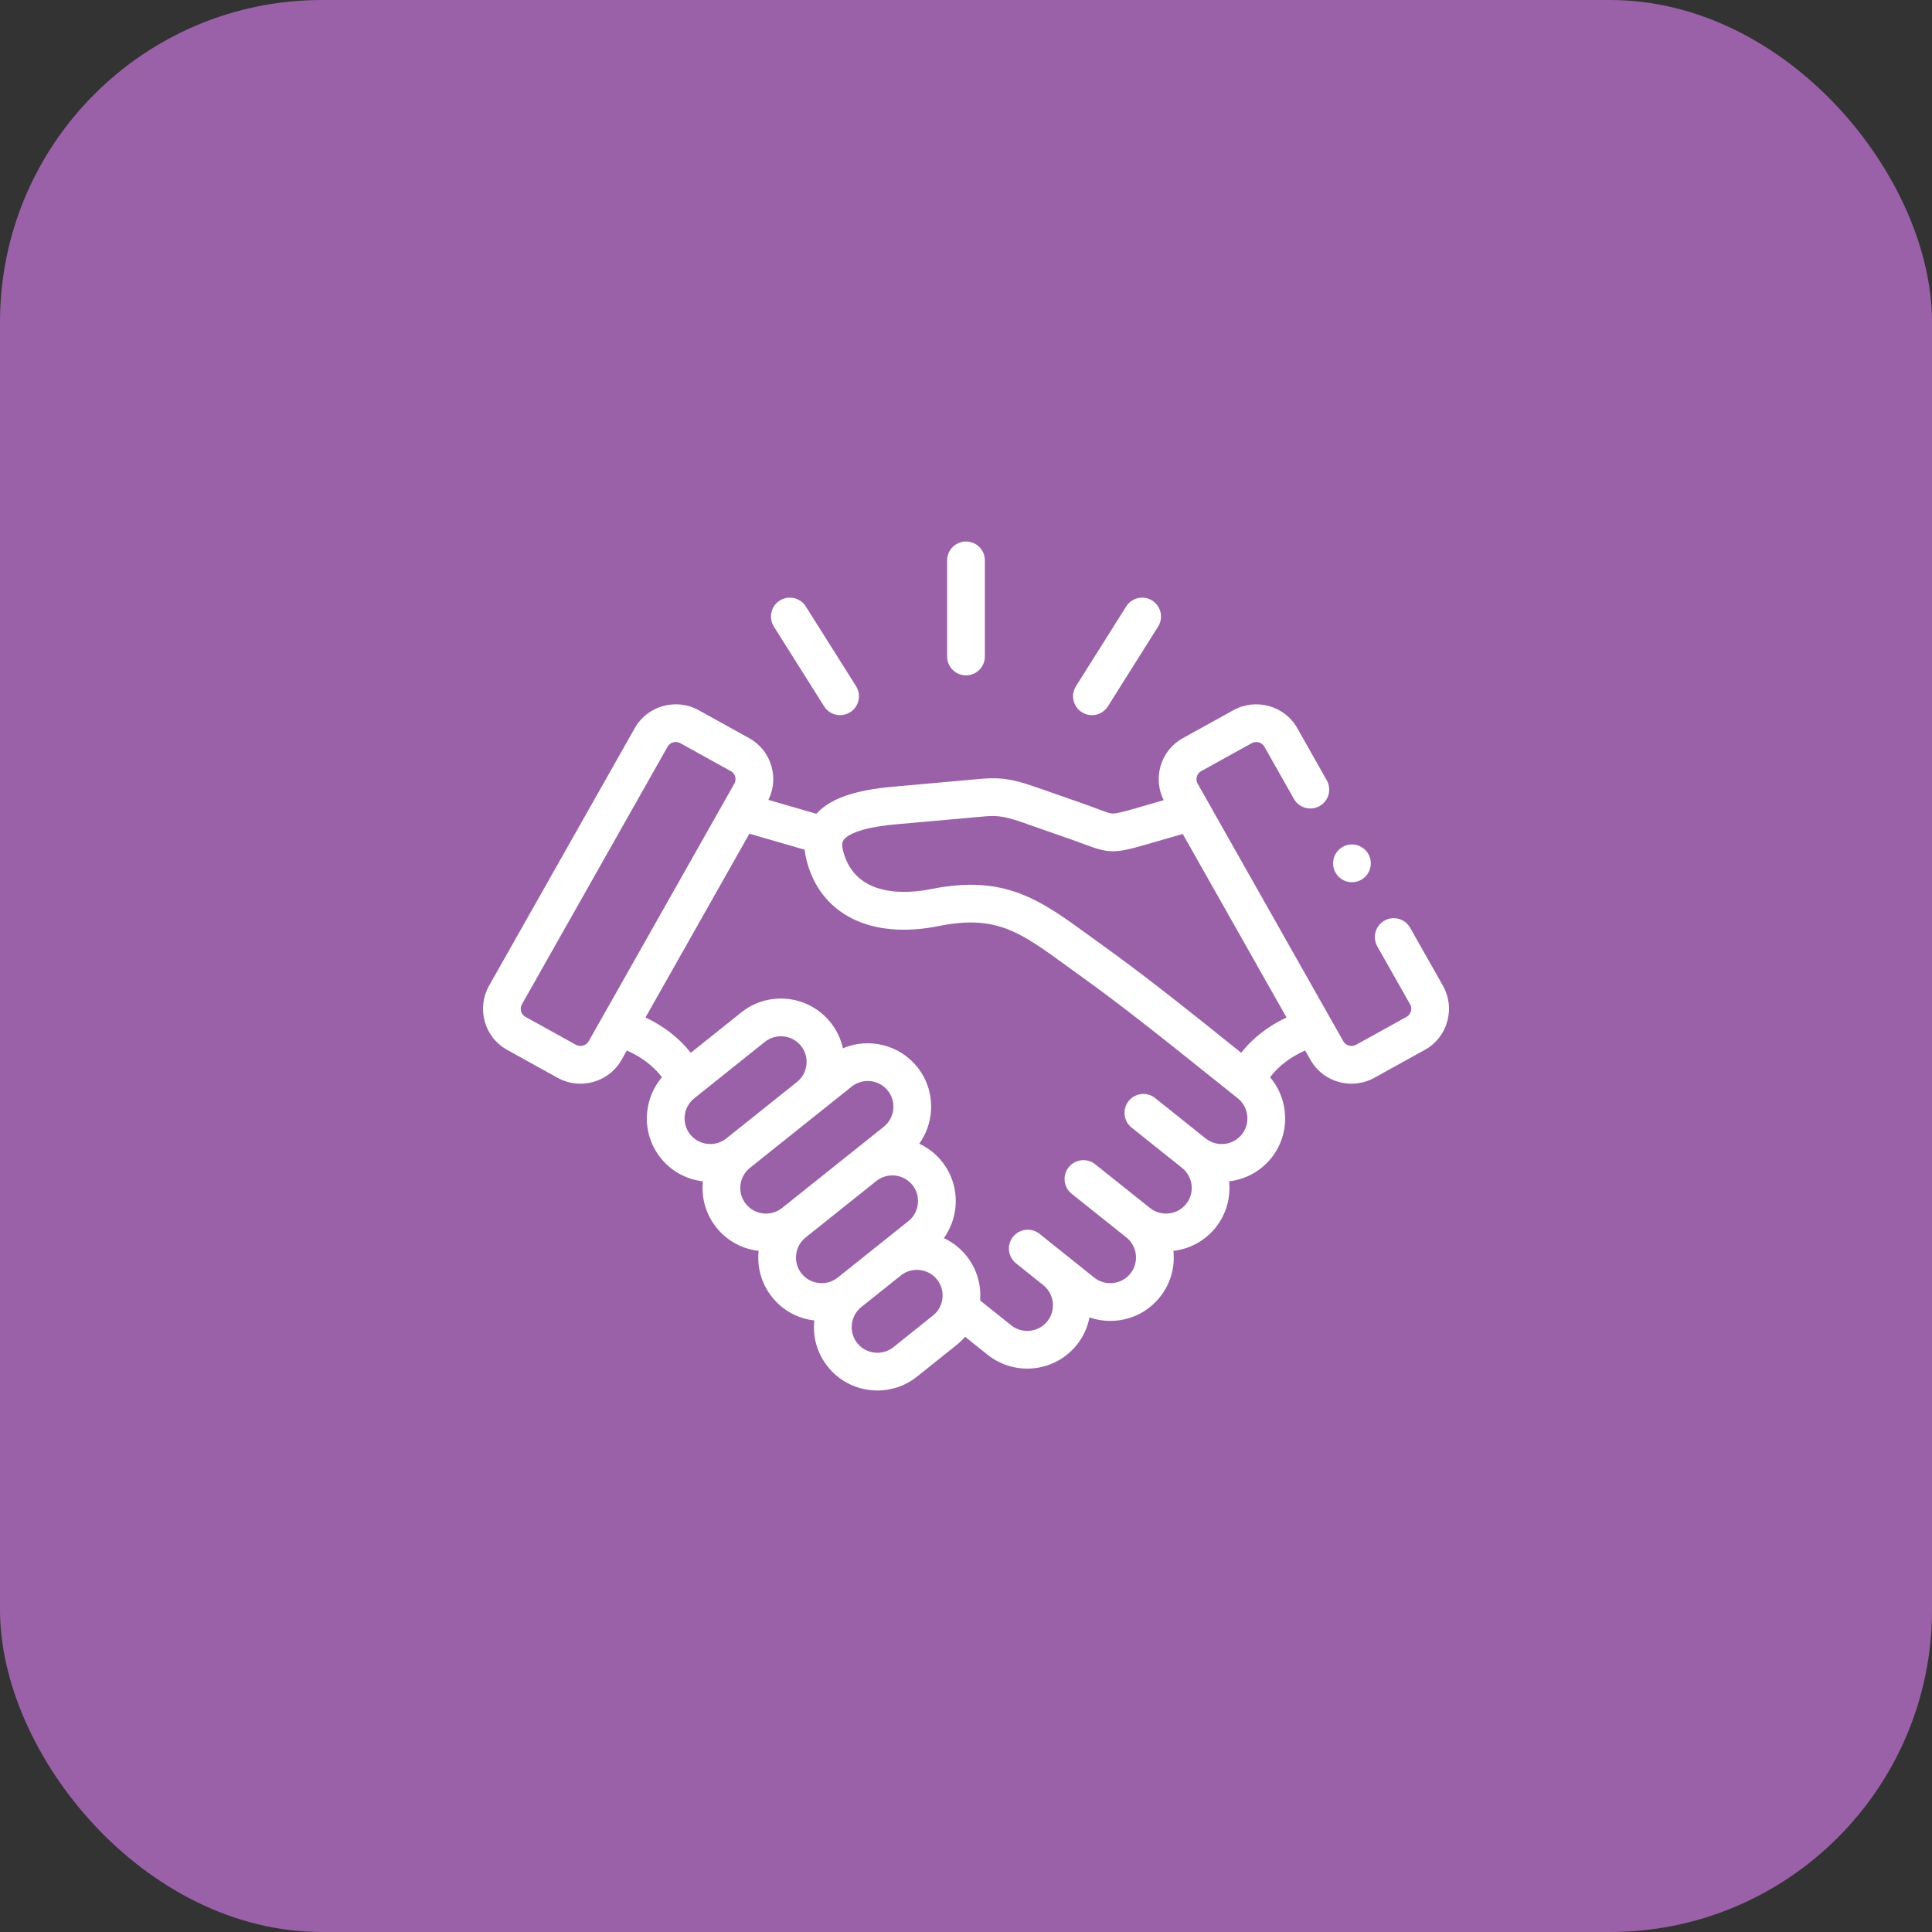 <?xml version="1.0" encoding="UTF-8"?>
<svg xmlns="http://www.w3.org/2000/svg" width="60" height="60" viewBox="0 0 60 60" fill="none">
  <rect x="0" y="0" width="60" height="60" fill="#333333" stroke="none"/>
  <rect width="60" height="60" rx="10" fill="#9A61A8"></rect>
  <g clip-path="url(#clip0_1564_14247)">
    <path d="M30 20.974C30.323 20.974 30.586 20.711 30.586 20.388V17.403C30.586 17.079 30.323 16.817 30 16.817C29.676 16.817 29.414 17.079 29.414 17.403V20.388C29.414 20.711 29.676 20.974 30 20.974Z" fill="white"></path>
    <path d="M25.594 21.936C25.706 22.113 25.896 22.21 26.091 22.21C26.197 22.21 26.305 22.18 26.402 22.119C26.676 21.947 26.758 21.585 26.586 21.311L25.025 18.834C24.852 18.56 24.49 18.478 24.216 18.651C23.943 18.823 23.861 19.185 24.033 19.459L25.594 21.936Z" fill="white"></path>
    <path d="M33.599 22.119C33.696 22.18 33.804 22.21 33.91 22.21C34.105 22.21 34.295 22.113 34.407 21.936L35.966 19.459C36.139 19.185 36.056 18.823 35.783 18.651C35.509 18.478 35.147 18.561 34.975 18.834L33.415 21.311C33.243 21.585 33.325 21.947 33.599 22.119Z" fill="white"></path>
    <path d="M44.811 30.611L43.793 28.813C43.633 28.531 43.276 28.432 42.995 28.591C42.713 28.751 42.614 29.108 42.773 29.39L43.791 31.188C43.842 31.278 43.829 31.365 43.816 31.409C43.804 31.451 43.771 31.529 43.685 31.577L42.116 32.446C41.977 32.523 41.795 32.474 41.719 32.34L41.32 31.635C41.319 31.632 41.317 31.629 41.315 31.626L37.194 24.337C37.143 24.247 37.156 24.162 37.168 24.118C37.18 24.076 37.213 23.999 37.299 23.951L38.87 23.082C39.011 23.004 39.188 23.051 39.266 23.188L40.184 24.811C40.343 25.092 40.701 25.191 40.983 25.032C41.264 24.873 41.363 24.515 41.204 24.233L40.286 22.611C39.894 21.917 39.005 21.669 38.303 22.056L36.732 22.926C36.392 23.114 36.146 23.424 36.04 23.8C35.94 24.155 35.976 24.525 36.14 24.85L35.275 25.101C34.906 25.207 34.682 25.265 34.558 25.265C34.557 25.265 34.557 25.265 34.557 25.265C34.471 25.265 34.378 25.232 34.112 25.131C33.991 25.086 33.841 25.029 33.656 24.964L32.123 24.428C31.275 24.132 30.893 24.148 30.338 24.199L27.724 24.433C26.533 24.538 25.773 24.807 25.353 25.273L23.864 24.842C24.024 24.518 24.058 24.152 23.959 23.8C23.853 23.424 23.608 23.114 23.268 22.926L21.698 22.056C20.996 21.668 20.106 21.917 19.714 22.611L15.19 30.61C14.997 30.951 14.949 31.348 15.056 31.727C15.162 32.104 15.407 32.414 15.746 32.602L17.316 33.472C17.541 33.596 17.785 33.655 18.025 33.655C18.537 33.655 19.034 33.389 19.301 32.917L19.467 32.624C19.919 32.823 20.299 33.112 20.558 33.455C20.305 33.751 20.146 34.116 20.101 34.513C20.042 35.037 20.191 35.552 20.519 35.963C20.844 36.37 21.309 36.626 21.83 36.687C21.775 37.207 21.924 37.717 22.249 38.123C22.586 38.544 23.062 38.789 23.56 38.847C23.505 39.367 23.653 39.877 23.978 40.283C24.303 40.69 24.768 40.948 25.289 41.008C25.234 41.529 25.383 42.039 25.709 42.445C26.097 42.931 26.67 43.183 27.249 43.183C27.681 43.183 28.116 43.042 28.479 42.752L29.706 41.771C29.803 41.693 29.892 41.607 29.971 41.514L30.672 42.074C31.035 42.363 31.469 42.504 31.9 42.504C32.479 42.504 33.053 42.251 33.442 41.765C33.647 41.509 33.776 41.216 33.835 40.914C34.04 40.985 34.256 41.022 34.477 41.022C34.551 41.022 34.625 41.018 34.7 41.01C35.225 40.951 35.694 40.693 36.02 40.284C36.347 39.877 36.496 39.368 36.441 38.847C36.938 38.789 37.414 38.544 37.752 38.123C38.088 37.703 38.223 37.185 38.17 36.687C38.69 36.626 39.155 36.37 39.48 35.964C39.809 35.554 39.957 35.04 39.899 34.516C39.855 34.117 39.696 33.751 39.442 33.455C39.7 33.112 40.08 32.822 40.533 32.623L40.699 32.917C40.966 33.389 41.463 33.655 41.974 33.655C42.215 33.654 42.459 33.596 42.684 33.471L44.253 32.602C44.592 32.415 44.837 32.104 44.944 31.729C45.051 31.35 45.004 30.953 44.811 30.611ZM18.281 32.34C18.205 32.474 18.023 32.523 17.884 32.446L16.314 31.577C16.228 31.529 16.195 31.451 16.183 31.409C16.171 31.366 16.158 31.279 16.21 31.188L20.734 23.187C20.786 23.095 20.884 23.044 20.985 23.044C21.034 23.044 21.084 23.056 21.131 23.082L22.7 23.951C22.701 23.951 22.701 23.951 22.701 23.951C22.787 23.999 22.819 24.076 22.831 24.118C22.843 24.162 22.856 24.248 22.805 24.338L18.281 32.34ZM22.557 35.355C22.391 35.488 22.183 35.547 21.97 35.524C21.756 35.5 21.566 35.396 21.434 35.231C21.302 35.065 21.242 34.857 21.266 34.644C21.29 34.431 21.394 34.242 21.56 34.11L23.753 32.356C24.098 32.082 24.602 32.138 24.877 32.482C25.009 32.647 25.069 32.855 25.045 33.068C25.021 33.28 24.917 33.469 24.752 33.6C24.748 33.603 24.745 33.606 24.742 33.609L22.557 35.355C22.557 35.355 22.557 35.355 22.557 35.355ZM23.164 37.39C23.032 37.226 22.972 37.018 22.995 36.806C23.019 36.593 23.123 36.403 23.289 36.27L23.289 36.27C23.289 36.27 23.289 36.27 23.289 36.27C23.289 36.27 23.289 36.27 23.289 36.27L26.449 33.745C26.793 33.471 27.297 33.527 27.572 33.871C27.704 34.036 27.764 34.244 27.741 34.456C27.717 34.669 27.613 34.859 27.447 34.992L24.288 37.515C23.943 37.79 23.439 37.735 23.164 37.39ZM25.429 39.845C25.216 39.821 25.026 39.717 24.893 39.551C24.761 39.386 24.702 39.178 24.725 38.966C24.749 38.753 24.853 38.563 25.019 38.431C25.019 38.431 25.019 38.431 25.019 38.431L27.206 36.684C27.208 36.682 27.211 36.68 27.214 36.678C27.557 36.403 28.061 36.459 28.336 36.802C28.469 36.968 28.528 37.176 28.505 37.389C28.481 37.602 28.377 37.791 28.211 37.923L26.017 39.676C25.851 39.809 25.642 39.868 25.429 39.845ZM29.268 40.321C29.244 40.533 29.14 40.723 28.974 40.855L27.747 41.837C27.403 42.112 26.899 42.057 26.623 41.712C26.491 41.548 26.431 41.34 26.455 41.127C26.479 40.914 26.583 40.724 26.748 40.593C26.748 40.593 26.748 40.592 26.748 40.592L27.975 39.612C27.976 39.611 27.976 39.611 27.977 39.61C28.321 39.336 28.825 39.392 29.1 39.736C29.232 39.901 29.292 40.108 29.268 40.321ZM38.566 35.231C38.433 35.396 38.243 35.5 38.03 35.524C37.817 35.548 37.608 35.488 37.443 35.355C37.443 35.355 37.443 35.355 37.443 35.355C37.443 35.355 37.442 35.355 37.442 35.355L35.874 34.102C35.622 33.9 35.253 33.941 35.051 34.194C34.849 34.447 34.89 34.816 35.143 35.018L36.71 36.27C37.054 36.545 37.111 37.048 36.837 37.39C36.561 37.734 36.057 37.79 35.713 37.515L34.012 36.158C33.76 35.956 33.391 35.997 33.189 36.25C32.987 36.503 33.029 36.872 33.282 37.074L34.981 38.43C35.147 38.563 35.251 38.753 35.275 38.966C35.298 39.178 35.239 39.386 35.105 39.552C34.974 39.717 34.784 39.821 34.57 39.845C34.357 39.868 34.148 39.809 33.983 39.677L33.137 39C33.135 38.999 33.134 38.998 33.133 38.997L32.417 38.425L32.284 38.318C32.031 38.116 31.662 38.157 31.46 38.41C31.435 38.441 31.414 38.475 31.396 38.51C31.311 38.675 31.312 38.87 31.392 39.033C31.429 39.108 31.482 39.177 31.552 39.233L32.403 39.914C32.744 40.19 32.8 40.691 32.527 41.033C32.252 41.377 31.747 41.433 31.403 41.158L30.438 40.387C30.478 39.886 30.33 39.397 30.015 39.004C29.82 38.76 29.578 38.575 29.312 38.45C29.507 38.18 29.631 37.862 29.669 37.52C29.728 36.996 29.58 36.481 29.251 36.07C29.055 35.826 28.814 35.642 28.548 35.518C28.743 35.246 28.867 34.928 28.905 34.586C28.963 34.062 28.815 33.548 28.488 33.139C27.924 32.434 26.97 32.219 26.177 32.556C26.113 32.264 25.983 31.989 25.792 31.75C25.113 30.902 23.871 30.763 23.022 31.441L21.453 32.695C21.098 32.242 20.616 31.867 20.046 31.599L23.273 25.891L24.991 26.389C24.999 26.48 25.014 26.577 25.039 26.68C25.455 28.39 27.03 29.187 29.149 28.76C30.934 28.401 31.669 28.936 33.133 30.002C33.285 30.112 33.443 30.227 33.608 30.345C34.66 31.101 35.785 31.988 36.54 32.59L38.442 34.11C38.607 34.242 38.711 34.432 38.734 34.645C38.758 34.858 38.698 35.065 38.566 35.231ZM38.547 32.695L37.271 31.674C36.506 31.064 35.365 30.164 34.29 29.393C34.127 29.276 33.972 29.163 33.823 29.054C32.305 27.949 31.208 27.15 28.917 27.611C28.216 27.752 26.546 27.918 26.178 26.403C26.126 26.189 26.179 26.116 26.201 26.084C26.279 25.975 26.595 25.709 27.828 25.6L30.445 25.366C30.871 25.327 31.085 25.307 31.736 25.535L33.27 26.071C33.44 26.13 33.576 26.182 33.697 26.227C34.435 26.507 34.63 26.507 35.6 26.226L36.731 25.899L39.954 31.599C39.383 31.867 38.901 32.242 38.547 32.695Z" fill="white"></path>
    <path d="M41.986 27.398C42.31 27.398 42.572 27.135 42.572 26.811C42.572 26.488 42.31 26.226 41.986 26.226C41.663 26.226 41.401 26.488 41.401 26.811V26.813C41.401 27.137 41.663 27.398 41.986 27.398Z" fill="white"></path>
  </g>
  <defs>
    <clipPath id="clip0_1564_14247">
      <rect width="30" height="30" fill="white" transform="translate(15 15)"></rect>
    </clipPath>
  </defs>
</svg>
